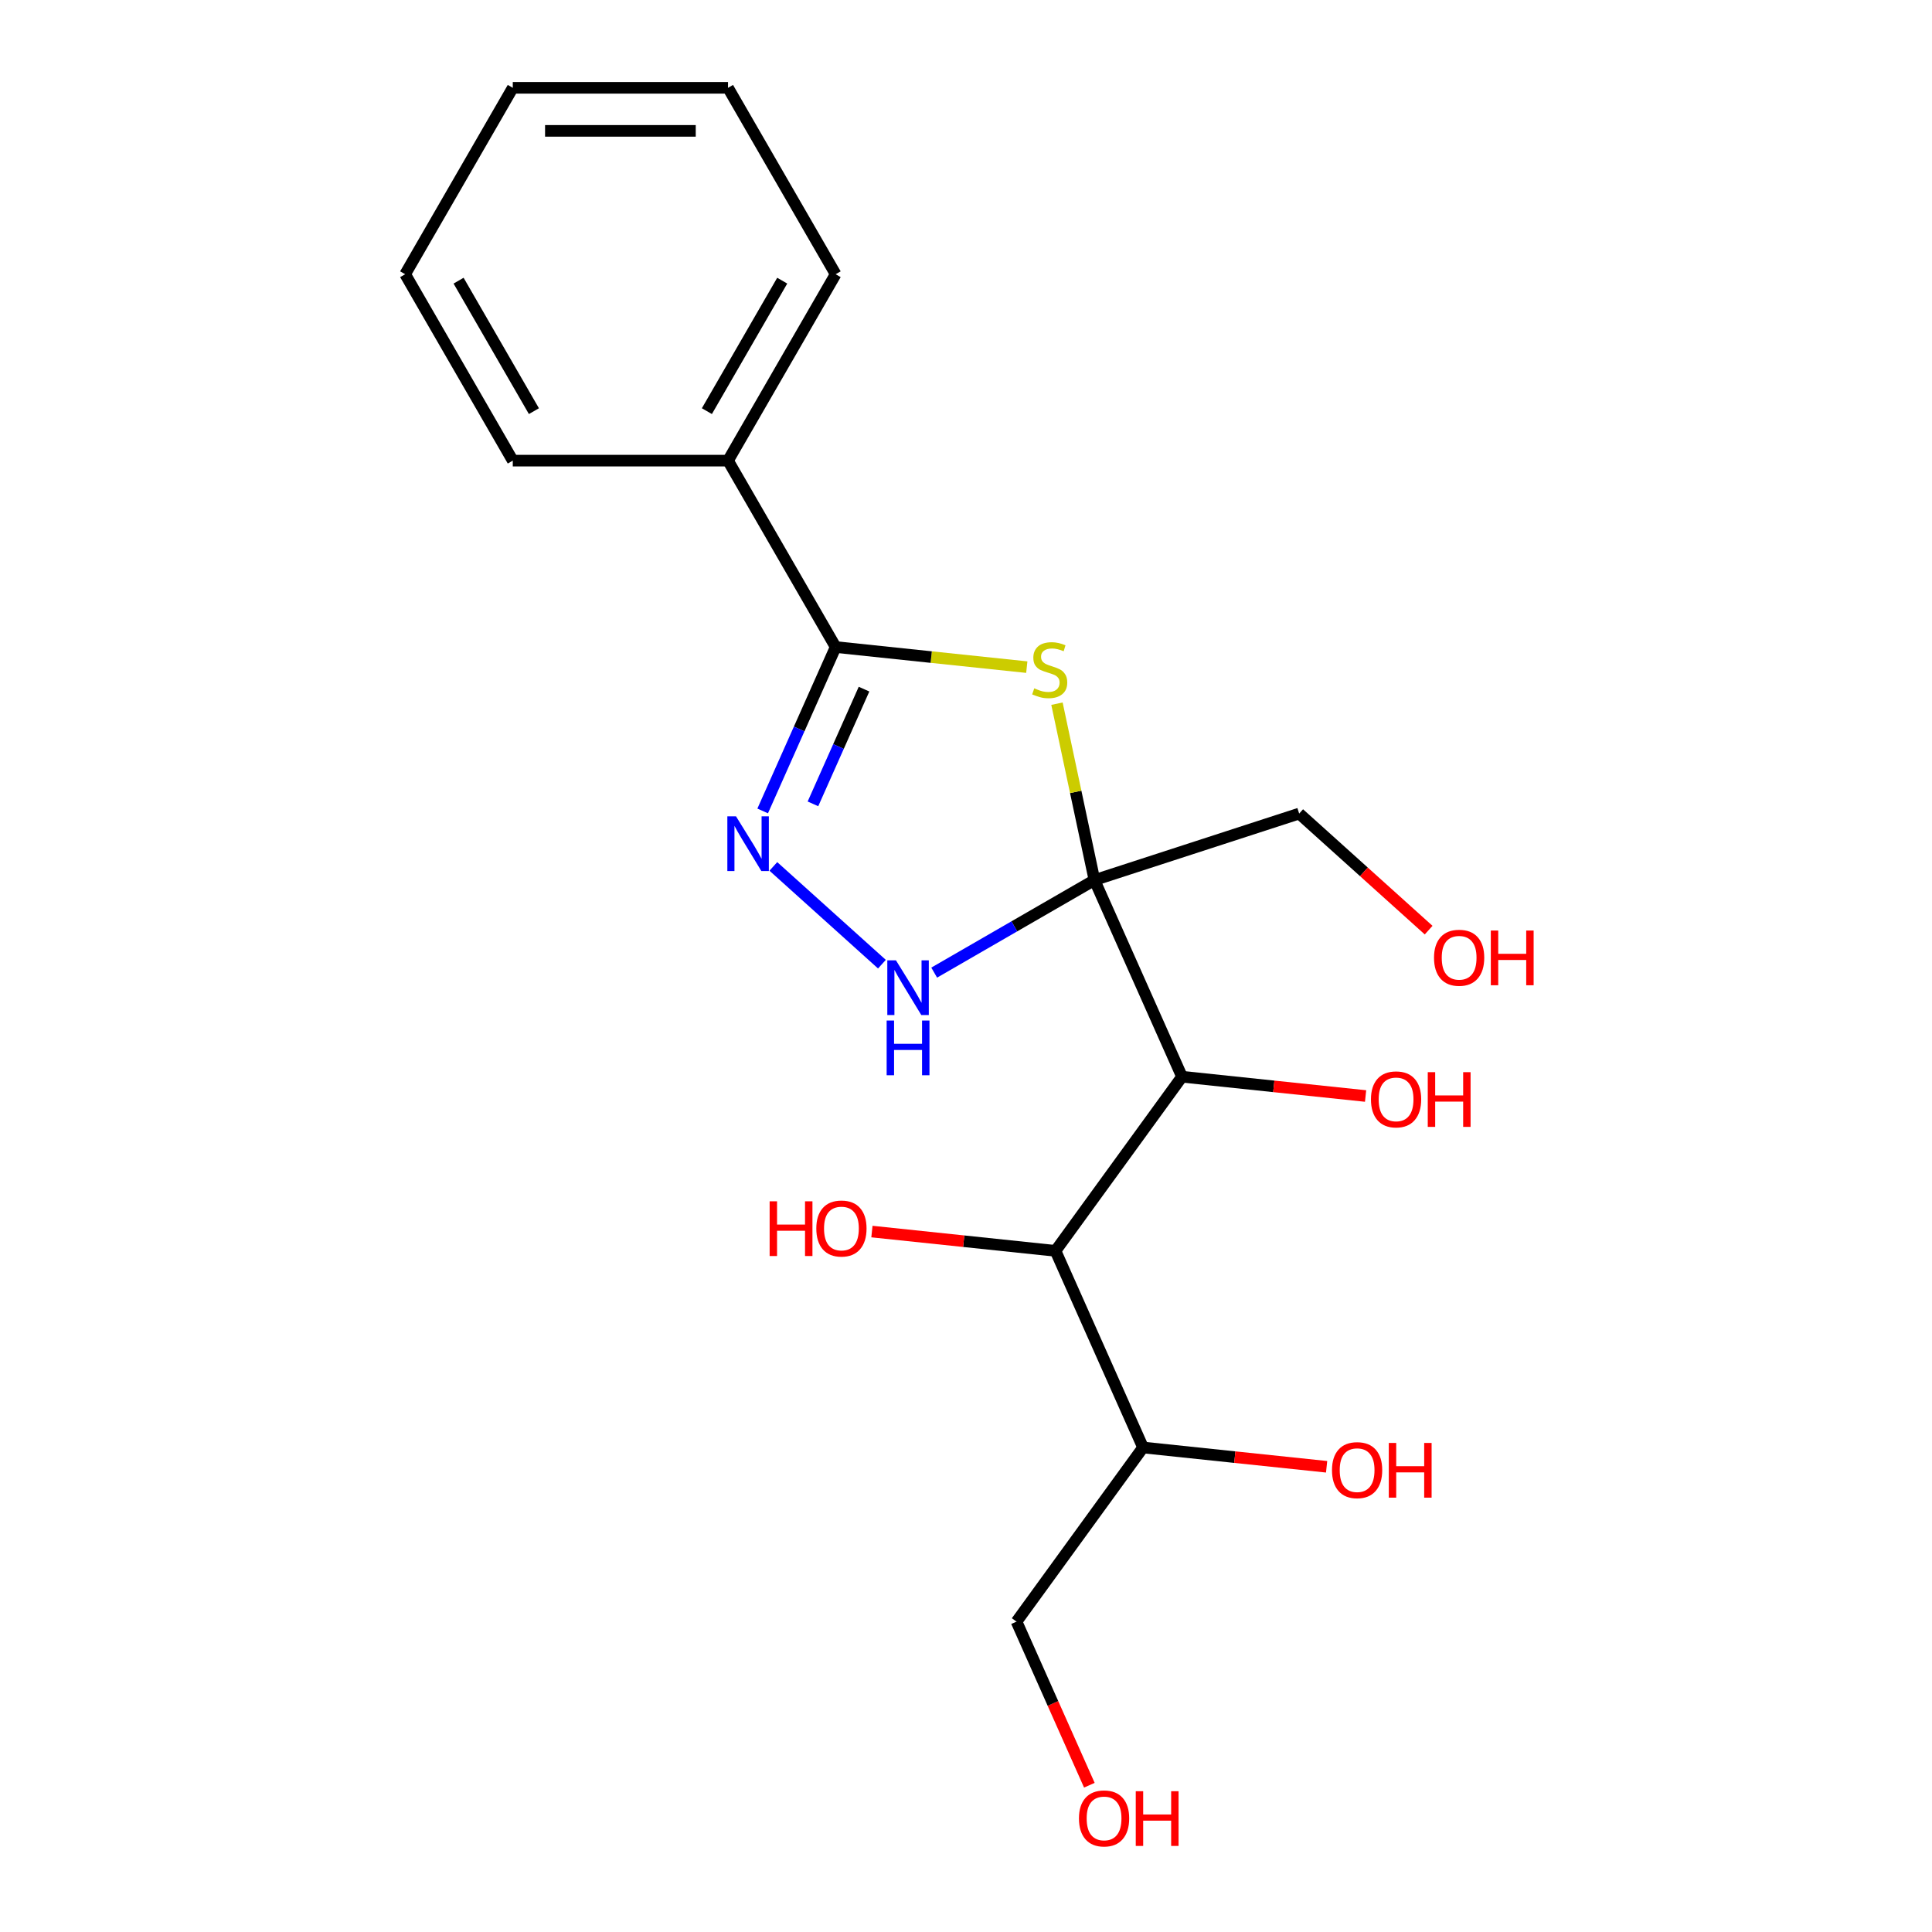 <?xml version='1.0' encoding='iso-8859-1'?>
<svg version='1.1' baseProfile='full'
              xmlns='http://www.w3.org/2000/svg'
                      xmlns:rdkit='http://www.rdkit.org/xml'
                      xmlns:xlink='http://www.w3.org/1999/xlink'
                  xml:space='preserve'
width='1000px' height='1000px' viewBox='0 0 1000 1000'>
<!-- END OF HEADER -->
<rect style='opacity:1.0;fill:#FFFFFF;stroke:none' width='1000' height='1000' x='0' y='0'> </rect>
<path class='bond-0' d='M 566.493,455.529 L 556.789,409.873' style='fill:none;fill-rule:evenodd;stroke:#000000;stroke-width:6px;stroke-linecap:butt;stroke-linejoin:miter;stroke-opacity:1' />
<path class='bond-0' d='M 556.789,409.873 L 547.084,364.218' style='fill:none;fill-rule:evenodd;stroke:#CCCC00;stroke-width:6px;stroke-linecap:butt;stroke-linejoin:miter;stroke-opacity:1' />
<path class='bond-1' d='M 566.493,455.529 L 611.808,557.307' style='fill:none;fill-rule:evenodd;stroke:#000000;stroke-width:6px;stroke-linecap:butt;stroke-linejoin:miter;stroke-opacity:1' />
<path class='bond-3' d='M 566.493,455.529 L 525.013,479.477' style='fill:none;fill-rule:evenodd;stroke:#000000;stroke-width:6px;stroke-linecap:butt;stroke-linejoin:miter;stroke-opacity:1' />
<path class='bond-3' d='M 525.013,479.477 L 483.534,503.425' style='fill:none;fill-rule:evenodd;stroke:#0000FF;stroke-width:6px;stroke-linecap:butt;stroke-linejoin:miter;stroke-opacity:1' />
<path class='bond-8' d='M 566.493,455.529 L 672.451,421.101' style='fill:none;fill-rule:evenodd;stroke:#000000;stroke-width:6px;stroke-linecap:butt;stroke-linejoin:miter;stroke-opacity:1' />
<path class='bond-2' d='M 531.464,345.306 L 481.997,340.107' style='fill:none;fill-rule:evenodd;stroke:#CCCC00;stroke-width:6px;stroke-linecap:butt;stroke-linejoin:miter;stroke-opacity:1' />
<path class='bond-2' d='M 481.997,340.107 L 432.529,334.907' style='fill:none;fill-rule:evenodd;stroke:#000000;stroke-width:6px;stroke-linecap:butt;stroke-linejoin:miter;stroke-opacity:1' />
<path class='bond-5' d='M 611.808,557.307 L 546.322,647.44' style='fill:none;fill-rule:evenodd;stroke:#000000;stroke-width:6px;stroke-linecap:butt;stroke-linejoin:miter;stroke-opacity:1' />
<path class='bond-9' d='M 611.808,557.307 L 659.315,562.301' style='fill:none;fill-rule:evenodd;stroke:#000000;stroke-width:6px;stroke-linecap:butt;stroke-linejoin:miter;stroke-opacity:1' />
<path class='bond-9' d='M 659.315,562.301 L 706.822,567.294' style='fill:none;fill-rule:evenodd;stroke:#FF0000;stroke-width:6px;stroke-linecap:butt;stroke-linejoin:miter;stroke-opacity:1' />
<path class='bond-7' d='M 432.529,334.907 L 376.824,238.423' style='fill:none;fill-rule:evenodd;stroke:#000000;stroke-width:6px;stroke-linecap:butt;stroke-linejoin:miter;stroke-opacity:1' />
<path class='bond-20' d='M 432.529,334.907 L 413.644,377.324' style='fill:none;fill-rule:evenodd;stroke:#000000;stroke-width:6px;stroke-linecap:butt;stroke-linejoin:miter;stroke-opacity:1' />
<path class='bond-20' d='M 413.644,377.324 L 394.759,419.741' style='fill:none;fill-rule:evenodd;stroke:#0000FF;stroke-width:6px;stroke-linecap:butt;stroke-linejoin:miter;stroke-opacity:1' />
<path class='bond-20' d='M 447.219,356.695 L 434,386.387' style='fill:none;fill-rule:evenodd;stroke:#000000;stroke-width:6px;stroke-linecap:butt;stroke-linejoin:miter;stroke-opacity:1' />
<path class='bond-20' d='M 434,386.387 L 420.78,416.079' style='fill:none;fill-rule:evenodd;stroke:#0000FF;stroke-width:6px;stroke-linecap:butt;stroke-linejoin:miter;stroke-opacity:1' />
<path class='bond-4' d='M 456.483,499.056 L 400.285,448.454' style='fill:none;fill-rule:evenodd;stroke:#0000FF;stroke-width:6px;stroke-linecap:butt;stroke-linejoin:miter;stroke-opacity:1' />
<path class='bond-6' d='M 546.322,647.44 L 591.637,749.219' style='fill:none;fill-rule:evenodd;stroke:#000000;stroke-width:6px;stroke-linecap:butt;stroke-linejoin:miter;stroke-opacity:1' />
<path class='bond-10' d='M 546.322,647.44 L 498.815,642.447' style='fill:none;fill-rule:evenodd;stroke:#000000;stroke-width:6px;stroke-linecap:butt;stroke-linejoin:miter;stroke-opacity:1' />
<path class='bond-10' d='M 498.815,642.447 L 451.307,637.454' style='fill:none;fill-rule:evenodd;stroke:#FF0000;stroke-width:6px;stroke-linecap:butt;stroke-linejoin:miter;stroke-opacity:1' />
<path class='bond-11' d='M 591.637,749.219 L 639.144,754.212' style='fill:none;fill-rule:evenodd;stroke:#000000;stroke-width:6px;stroke-linecap:butt;stroke-linejoin:miter;stroke-opacity:1' />
<path class='bond-11' d='M 639.144,754.212 L 686.652,759.205' style='fill:none;fill-rule:evenodd;stroke:#FF0000;stroke-width:6px;stroke-linecap:butt;stroke-linejoin:miter;stroke-opacity:1' />
<path class='bond-14' d='M 591.637,749.219 L 526.151,839.352' style='fill:none;fill-rule:evenodd;stroke:#000000;stroke-width:6px;stroke-linecap:butt;stroke-linejoin:miter;stroke-opacity:1' />
<path class='bond-15' d='M 376.824,238.423 L 432.529,141.939' style='fill:none;fill-rule:evenodd;stroke:#000000;stroke-width:6px;stroke-linecap:butt;stroke-linejoin:miter;stroke-opacity:1' />
<path class='bond-15' d='M 365.883,212.809 L 404.877,145.27' style='fill:none;fill-rule:evenodd;stroke:#000000;stroke-width:6px;stroke-linecap:butt;stroke-linejoin:miter;stroke-opacity:1' />
<path class='bond-16' d='M 376.824,238.423 L 265.414,238.423' style='fill:none;fill-rule:evenodd;stroke:#000000;stroke-width:6px;stroke-linecap:butt;stroke-linejoin:miter;stroke-opacity:1' />
<path class='bond-12' d='M 672.451,421.101 L 705.955,451.269' style='fill:none;fill-rule:evenodd;stroke:#000000;stroke-width:6px;stroke-linecap:butt;stroke-linejoin:miter;stroke-opacity:1' />
<path class='bond-12' d='M 705.955,451.269 L 739.459,481.436' style='fill:none;fill-rule:evenodd;stroke:#FF0000;stroke-width:6px;stroke-linecap:butt;stroke-linejoin:miter;stroke-opacity:1' />
<path class='bond-13' d='M 563.85,924.025 L 545.001,881.688' style='fill:none;fill-rule:evenodd;stroke:#FF0000;stroke-width:6px;stroke-linecap:butt;stroke-linejoin:miter;stroke-opacity:1' />
<path class='bond-13' d='M 545.001,881.688 L 526.151,839.352' style='fill:none;fill-rule:evenodd;stroke:#000000;stroke-width:6px;stroke-linecap:butt;stroke-linejoin:miter;stroke-opacity:1' />
<path class='bond-17' d='M 432.529,141.939 L 376.824,45.455' style='fill:none;fill-rule:evenodd;stroke:#000000;stroke-width:6px;stroke-linecap:butt;stroke-linejoin:miter;stroke-opacity:1' />
<path class='bond-18' d='M 265.414,238.423 L 209.708,141.939' style='fill:none;fill-rule:evenodd;stroke:#000000;stroke-width:6px;stroke-linecap:butt;stroke-linejoin:miter;stroke-opacity:1' />
<path class='bond-18' d='M 276.355,212.809 L 237.361,145.27' style='fill:none;fill-rule:evenodd;stroke:#000000;stroke-width:6px;stroke-linecap:butt;stroke-linejoin:miter;stroke-opacity:1' />
<path class='bond-21' d='M 376.824,45.455 L 265.414,45.455' style='fill:none;fill-rule:evenodd;stroke:#000000;stroke-width:6px;stroke-linecap:butt;stroke-linejoin:miter;stroke-opacity:1' />
<path class='bond-21' d='M 360.112,67.737 L 282.125,67.737' style='fill:none;fill-rule:evenodd;stroke:#000000;stroke-width:6px;stroke-linecap:butt;stroke-linejoin:miter;stroke-opacity:1' />
<path class='bond-19' d='M 209.708,141.939 L 265.414,45.455' style='fill:none;fill-rule:evenodd;stroke:#000000;stroke-width:6px;stroke-linecap:butt;stroke-linejoin:miter;stroke-opacity:1' />
<path  class='atom-1' d='M 535.329 356.273
Q 535.649 356.393, 536.969 356.953
Q 538.289 357.513, 539.729 357.873
Q 541.209 358.193, 542.649 358.193
Q 545.329 358.193, 546.889 356.913
Q 548.449 355.593, 548.449 353.313
Q 548.449 351.753, 547.649 350.793
Q 546.889 349.833, 545.689 349.313
Q 544.489 348.793, 542.489 348.193
Q 539.969 347.433, 538.449 346.713
Q 536.969 345.993, 535.889 344.473
Q 534.849 342.953, 534.849 340.393
Q 534.849 336.833, 537.249 334.633
Q 539.689 332.433, 544.489 332.433
Q 547.769 332.433, 551.489 333.993
L 550.569 337.073
Q 547.169 335.673, 544.609 335.673
Q 541.849 335.673, 540.329 336.833
Q 538.809 337.953, 538.849 339.913
Q 538.849 341.433, 539.609 342.353
Q 540.409 343.273, 541.529 343.793
Q 542.689 344.313, 544.609 344.913
Q 547.169 345.713, 548.689 346.513
Q 550.209 347.313, 551.289 348.953
Q 552.409 350.553, 552.409 353.313
Q 552.409 357.233, 549.769 359.353
Q 547.169 361.433, 542.809 361.433
Q 540.289 361.433, 538.369 360.873
Q 536.489 360.353, 534.249 359.433
L 535.329 356.273
' fill='#CCCC00'/>
<path  class='atom-4' d='M 463.749 497.074
L 473.029 512.074
Q 473.949 513.554, 475.429 516.234
Q 476.909 518.914, 476.989 519.074
L 476.989 497.074
L 480.749 497.074
L 480.749 525.394
L 476.869 525.394
L 466.909 508.994
Q 465.749 507.074, 464.509 504.874
Q 463.309 502.674, 462.949 501.994
L 462.949 525.394
L 459.269 525.394
L 459.269 497.074
L 463.749 497.074
' fill='#0000FF'/>
<path  class='atom-4' d='M 458.929 528.226
L 462.769 528.226
L 462.769 540.266
L 477.249 540.266
L 477.249 528.226
L 481.089 528.226
L 481.089 556.546
L 477.249 556.546
L 477.249 543.466
L 462.769 543.466
L 462.769 556.546
L 458.929 556.546
L 458.929 528.226
' fill='#0000FF'/>
<path  class='atom-5' d='M 380.955 422.526
L 390.235 437.526
Q 391.155 439.006, 392.635 441.686
Q 394.115 444.366, 394.195 444.526
L 394.195 422.526
L 397.955 422.526
L 397.955 450.846
L 394.075 450.846
L 384.115 434.446
Q 382.955 432.526, 381.715 430.326
Q 380.515 428.126, 380.155 427.446
L 380.155 450.846
L 376.475 450.846
L 376.475 422.526
L 380.955 422.526
' fill='#0000FF'/>
<path  class='atom-10' d='M 709.608 569.033
Q 709.608 562.233, 712.968 558.433
Q 716.328 554.633, 722.608 554.633
Q 728.888 554.633, 732.248 558.433
Q 735.608 562.233, 735.608 569.033
Q 735.608 575.913, 732.208 579.833
Q 728.808 583.713, 722.608 583.713
Q 716.368 583.713, 712.968 579.833
Q 709.608 575.953, 709.608 569.033
M 722.608 580.513
Q 726.928 580.513, 729.248 577.633
Q 731.608 574.713, 731.608 569.033
Q 731.608 563.473, 729.248 560.673
Q 726.928 557.833, 722.608 557.833
Q 718.288 557.833, 715.928 560.633
Q 713.608 563.433, 713.608 569.033
Q 713.608 574.753, 715.928 577.633
Q 718.288 580.513, 722.608 580.513
' fill='#FF0000'/>
<path  class='atom-10' d='M 739.008 554.953
L 742.848 554.953
L 742.848 566.993
L 757.328 566.993
L 757.328 554.953
L 761.168 554.953
L 761.168 583.273
L 757.328 583.273
L 757.328 570.193
L 742.848 570.193
L 742.848 583.273
L 739.008 583.273
L 739.008 554.953
' fill='#FF0000'/>
<path  class='atom-11' d='M 398.362 621.795
L 402.202 621.795
L 402.202 633.835
L 416.682 633.835
L 416.682 621.795
L 420.522 621.795
L 420.522 650.115
L 416.682 650.115
L 416.682 637.035
L 402.202 637.035
L 402.202 650.115
L 398.362 650.115
L 398.362 621.795
' fill='#FF0000'/>
<path  class='atom-11' d='M 422.522 635.875
Q 422.522 629.075, 425.882 625.275
Q 429.242 621.475, 435.522 621.475
Q 441.802 621.475, 445.162 625.275
Q 448.522 629.075, 448.522 635.875
Q 448.522 642.755, 445.122 646.675
Q 441.722 650.555, 435.522 650.555
Q 429.282 650.555, 425.882 646.675
Q 422.522 642.795, 422.522 635.875
M 435.522 647.355
Q 439.842 647.355, 442.162 644.475
Q 444.522 641.555, 444.522 635.875
Q 444.522 630.315, 442.162 627.515
Q 439.842 624.675, 435.522 624.675
Q 431.202 624.675, 428.842 627.475
Q 426.522 630.275, 426.522 635.875
Q 426.522 641.595, 428.842 644.475
Q 431.202 647.355, 435.522 647.355
' fill='#FF0000'/>
<path  class='atom-12' d='M 689.437 760.944
Q 689.437 754.144, 692.797 750.344
Q 696.157 746.544, 702.437 746.544
Q 708.717 746.544, 712.077 750.344
Q 715.437 754.144, 715.437 760.944
Q 715.437 767.824, 712.037 771.744
Q 708.637 775.624, 702.437 775.624
Q 696.197 775.624, 692.797 771.744
Q 689.437 767.864, 689.437 760.944
M 702.437 772.424
Q 706.757 772.424, 709.077 769.544
Q 711.437 766.624, 711.437 760.944
Q 711.437 755.384, 709.077 752.584
Q 706.757 749.744, 702.437 749.744
Q 698.117 749.744, 695.757 752.544
Q 693.437 755.344, 693.437 760.944
Q 693.437 766.664, 695.757 769.544
Q 698.117 772.424, 702.437 772.424
' fill='#FF0000'/>
<path  class='atom-12' d='M 718.837 746.864
L 722.677 746.864
L 722.677 758.904
L 737.157 758.904
L 737.157 746.864
L 740.997 746.864
L 740.997 775.184
L 737.157 775.184
L 737.157 762.104
L 722.677 762.104
L 722.677 775.184
L 718.837 775.184
L 718.837 746.864
' fill='#FF0000'/>
<path  class='atom-13' d='M 742.245 495.729
Q 742.245 488.929, 745.605 485.129
Q 748.965 481.329, 755.245 481.329
Q 761.525 481.329, 764.885 485.129
Q 768.245 488.929, 768.245 495.729
Q 768.245 502.609, 764.845 506.529
Q 761.445 510.409, 755.245 510.409
Q 749.005 510.409, 745.605 506.529
Q 742.245 502.649, 742.245 495.729
M 755.245 507.209
Q 759.565 507.209, 761.885 504.329
Q 764.245 501.409, 764.245 495.729
Q 764.245 490.169, 761.885 487.369
Q 759.565 484.529, 755.245 484.529
Q 750.925 484.529, 748.565 487.329
Q 746.245 490.129, 746.245 495.729
Q 746.245 501.449, 748.565 504.329
Q 750.925 507.209, 755.245 507.209
' fill='#FF0000'/>
<path  class='atom-13' d='M 771.645 481.649
L 775.485 481.649
L 775.485 493.689
L 789.965 493.689
L 789.965 481.649
L 793.805 481.649
L 793.805 509.969
L 789.965 509.969
L 789.965 496.889
L 775.485 496.889
L 775.485 509.969
L 771.645 509.969
L 771.645 481.649
' fill='#FF0000'/>
<path  class='atom-14' d='M 558.466 941.21
Q 558.466 934.41, 561.826 930.61
Q 565.186 926.81, 571.466 926.81
Q 577.746 926.81, 581.106 930.61
Q 584.466 934.41, 584.466 941.21
Q 584.466 948.09, 581.066 952.01
Q 577.666 955.89, 571.466 955.89
Q 565.226 955.89, 561.826 952.01
Q 558.466 948.13, 558.466 941.21
M 571.466 952.69
Q 575.786 952.69, 578.106 949.81
Q 580.466 946.89, 580.466 941.21
Q 580.466 935.65, 578.106 932.85
Q 575.786 930.01, 571.466 930.01
Q 567.146 930.01, 564.786 932.81
Q 562.466 935.61, 562.466 941.21
Q 562.466 946.93, 564.786 949.81
Q 567.146 952.69, 571.466 952.69
' fill='#FF0000'/>
<path  class='atom-14' d='M 587.866 927.13
L 591.706 927.13
L 591.706 939.17
L 606.186 939.17
L 606.186 927.13
L 610.026 927.13
L 610.026 955.45
L 606.186 955.45
L 606.186 942.37
L 591.706 942.37
L 591.706 955.45
L 587.866 955.45
L 587.866 927.13
' fill='#FF0000'/>
</svg>
